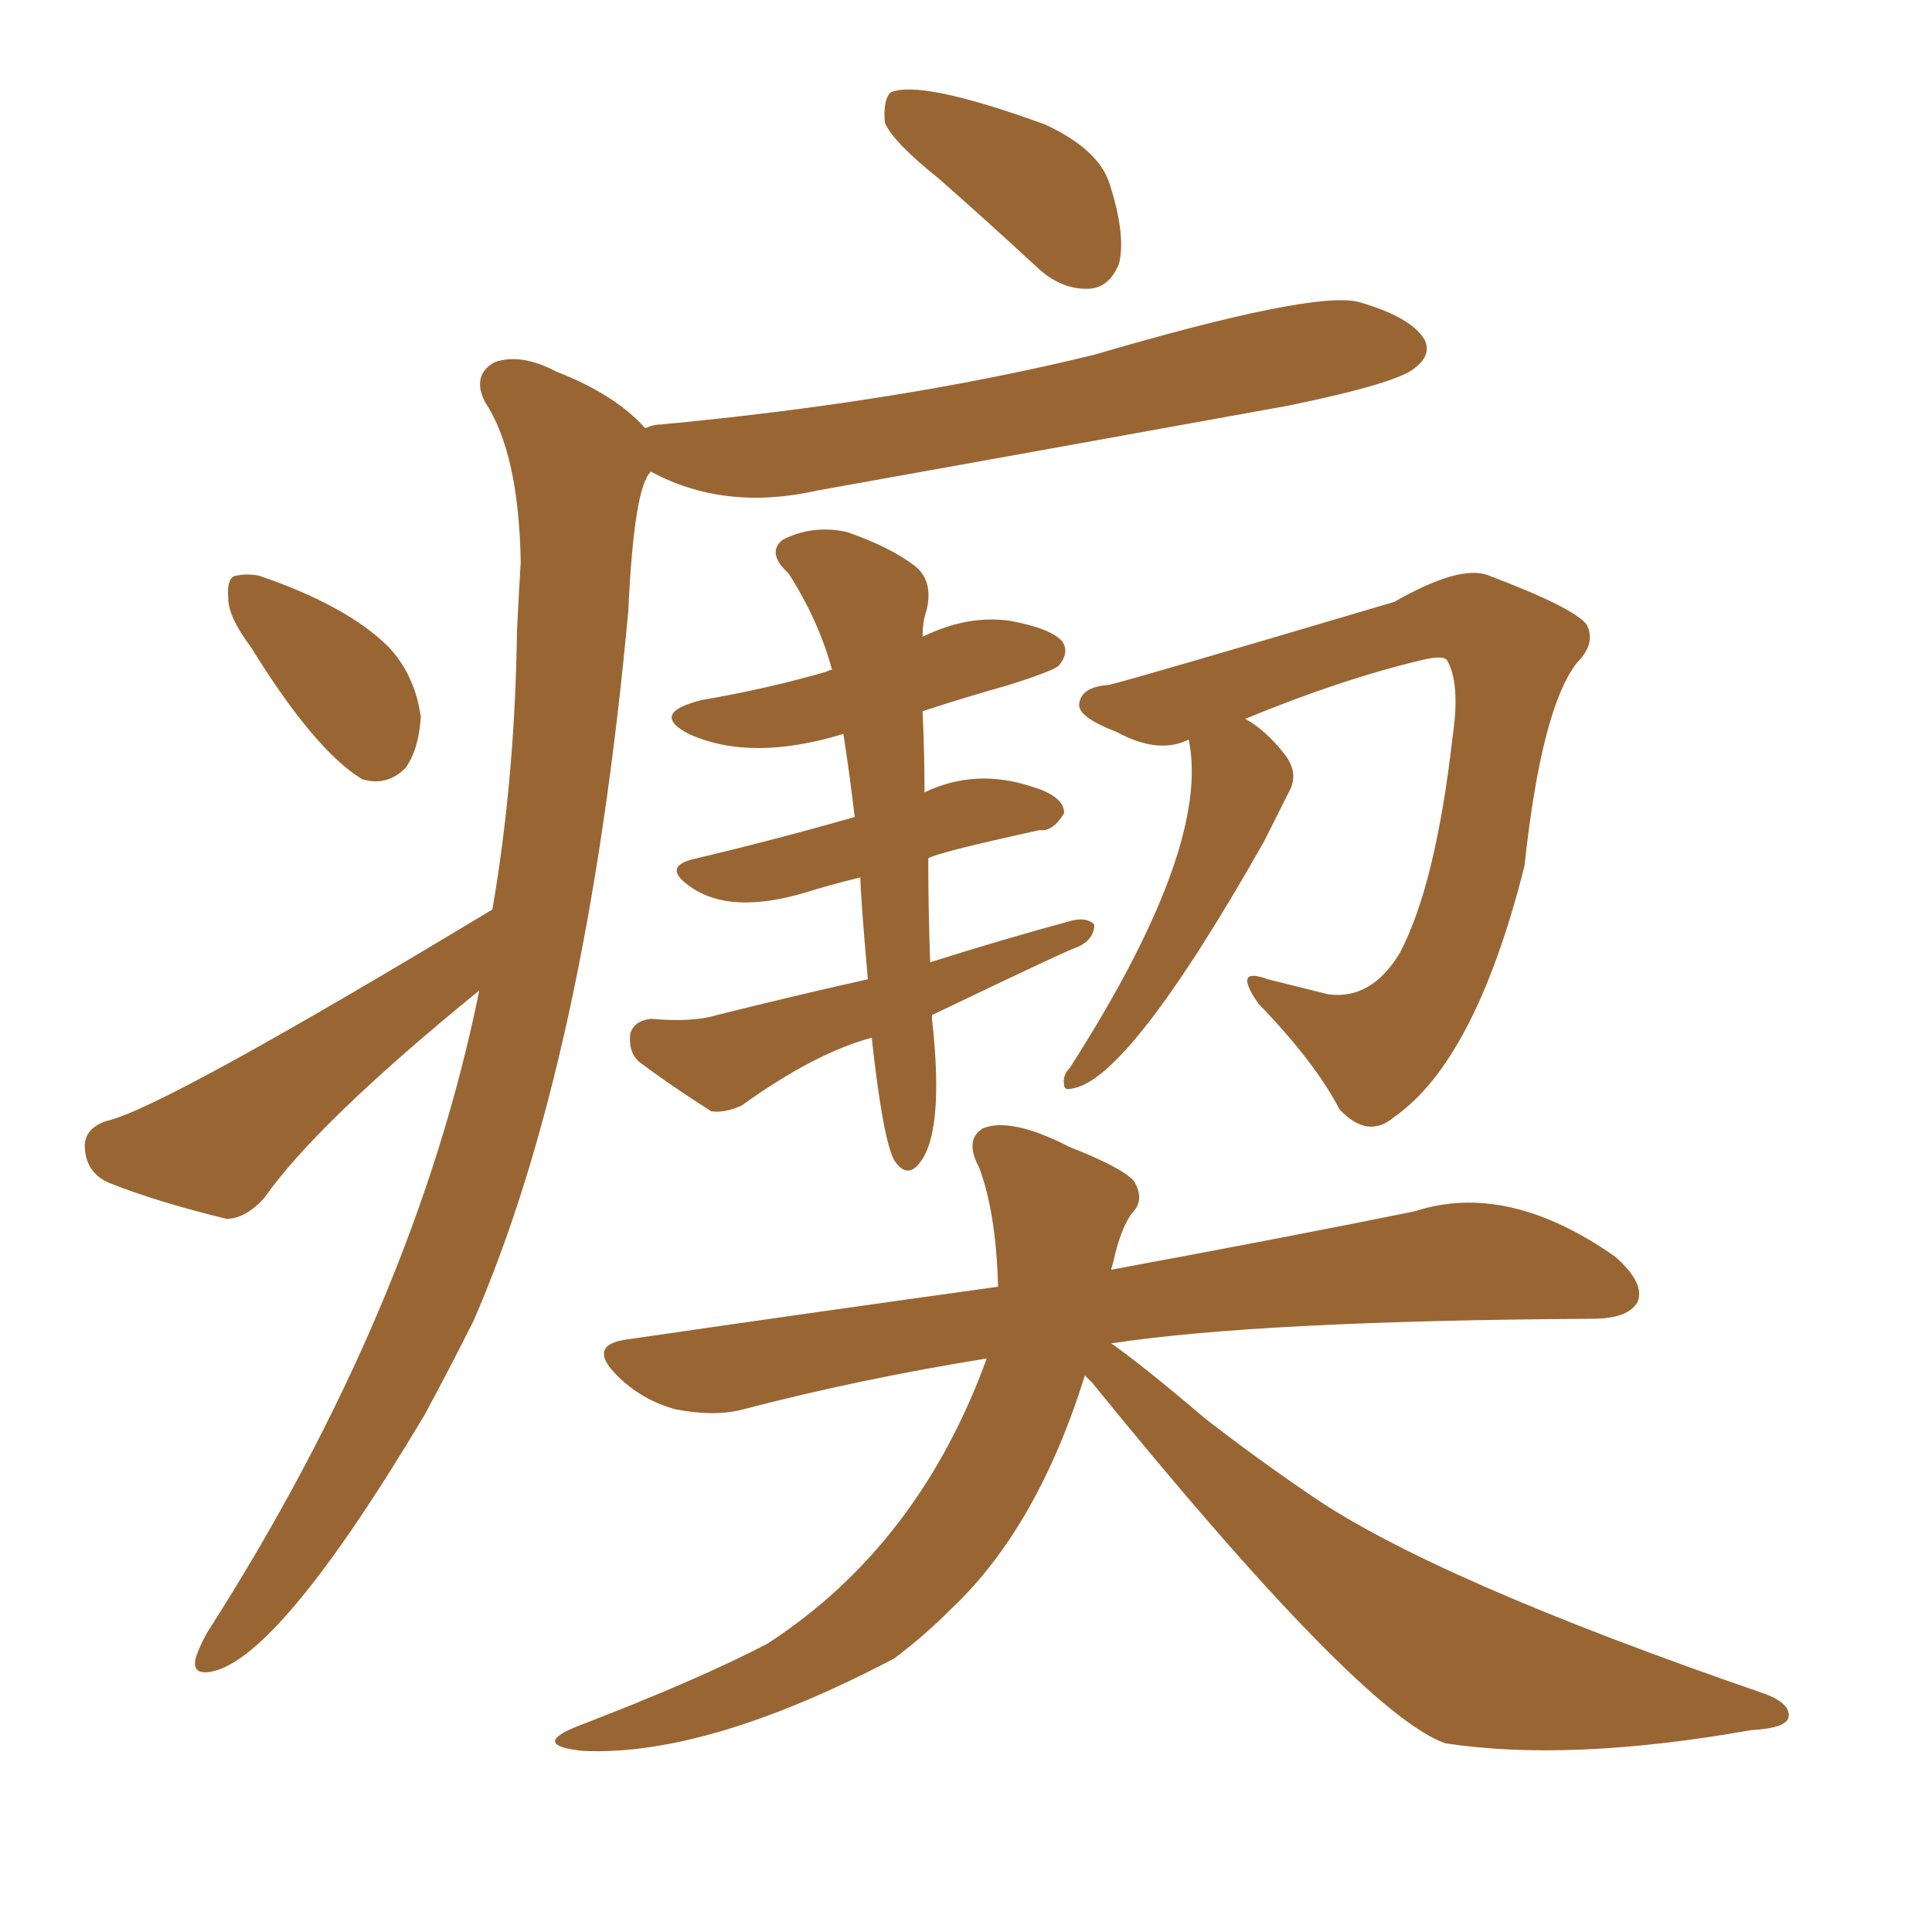 <svg xmlns="http://www.w3.org/2000/svg" xmlns:xlink="http://www.w3.org/1999/xlink" width="150" height="150"><path fill="#996633" padding="10" d="M67.68 80.57L67.68 80.57Q63.28 81.74 57.57 85.84L57.57 85.84Q56.25 86.43 55.22 86.28L55.22 86.28Q52.00 84.23 49.66 82.47L49.66 82.47Q48.78 81.74 48.93 80.27L48.93 80.27Q49.22 79.25 50.54 79.10L50.54 79.10Q53.76 79.39 55.66 78.81L55.66 78.81Q61.52 77.34 67.38 76.03L67.38 76.03Q66.80 69.43 66.80 68.12L66.80 68.12Q64.45 68.70 62.55 69.29L62.55 69.29Q56.69 71.04 53.61 68.85L53.61 68.85Q51.27 67.24 54.05 66.65L54.05 66.65Q60.21 65.19 66.36 63.43L66.36 63.43Q65.92 59.77 65.48 56.98L65.48 56.98Q58.30 59.18 53.47 56.98L53.47 56.98Q50.39 55.37 54.49 54.35L54.49 54.35Q59.62 53.47 64.16 52.15L64.16 52.15Q64.45 52.00 64.60 52.00L64.60 52.00Q63.57 48.19 61.23 44.53L61.23 44.53Q59.47 42.92 60.79 41.89L60.79 41.89Q63.13 40.72 65.77 41.31L65.77 41.31Q69.14 42.48 71.04 43.95L71.04 43.95Q72.51 45.12 71.92 47.46L71.92 47.46Q71.63 48.19 71.63 49.51L71.63 49.51Q71.63 49.37 71.78 49.37L71.78 49.37Q75.15 47.75 78.37 48.19L78.37 48.19Q81.59 48.78 82.47 49.80L82.47 49.80Q83.06 50.68 82.18 51.71L82.18 51.71Q81.59 52.15 78.37 53.17L78.37 53.17Q74.71 54.20 71.63 55.22L71.63 55.22Q71.78 58.45 71.78 61.52L71.78 61.52Q75.73 59.62 80.13 61.08L80.13 61.08Q82.62 61.82 82.62 63.13L82.62 63.13Q81.74 64.60 80.71 64.45L80.71 64.45Q72.66 66.21 72.07 66.65L72.07 66.65Q72.07 70.61 72.22 74.71L72.22 74.71Q77.78 72.95 83.20 71.48L83.20 71.48Q84.38 71.19 84.96 71.78L84.96 71.78Q84.96 72.95 83.64 73.54L83.64 73.54Q83.35 73.54 72.36 78.81L72.36 78.81Q72.36 78.96 72.36 79.10L72.36 79.10Q73.39 88.33 71.19 90.53L71.19 90.53Q70.31 91.41 69.43 90.09L69.43 90.09Q68.55 88.48 67.68 80.57ZM92.29 57.42L92.29 57.42Q89.94 58.59 86.72 56.84L86.72 56.84Q83.64 55.66 83.79 54.64L83.79 54.64Q83.94 53.32 86.13 53.17L86.13 53.17Q88.48 52.59 108.25 46.73L108.25 46.73Q113.38 43.80 115.58 44.68L115.58 44.68Q122.17 47.17 123.19 48.49L123.19 48.49Q123.93 49.95 122.46 51.42L122.46 51.42Q119.68 54.93 118.36 67.24L118.36 67.24Q114.55 82.32 108.25 86.72L108.25 86.72Q106.20 88.48 104.00 86.13L104.00 86.13Q102.10 82.47 97.71 77.93L97.71 77.93Q95.65 75 98.44 76.03L98.44 76.03Q100.78 76.61 103.13 77.20L103.13 77.20Q106.49 77.64 108.69 73.97L108.69 73.97Q111.47 68.70 112.79 57.13L112.79 57.13Q113.38 53.03 112.35 51.27L112.35 51.27Q112.06 50.83 110.30 51.27L110.30 51.27Q104.15 52.73 96.68 55.81L96.68 55.81Q98.29 56.69 99.76 58.59L99.76 58.59Q100.78 59.91 100.20 61.23L100.20 61.23Q99.46 62.70 98.14 65.33L98.14 65.33Q87.60 83.94 83.20 84.52L83.20 84.52Q82.62 84.67 82.62 84.23L82.62 84.23Q82.47 83.50 83.06 82.91L83.06 82.91Q94.04 65.77 92.29 57.42ZM84.23 106.79L84.23 106.79Q80.57 118.51 73.97 124.80L73.97 124.80Q71.78 127.00 69.43 128.76L69.43 128.76Q54.93 136.38 45.26 135.94L45.26 135.94Q41.16 135.50 44.82 134.03L44.82 134.03Q54.35 130.37 59.62 127.59L59.62 127.59Q71.34 119.97 76.61 105.47L76.61 105.47Q66.65 107.08 57.71 109.42L57.71 109.42Q55.52 110.01 52.44 109.42L52.44 109.42Q49.80 108.69 47.90 106.79L47.90 106.79Q45.56 104.44 48.63 104.00L48.63 104.00Q63.72 101.81 77.49 99.90L77.49 99.90Q77.34 94.19 76.03 90.67L76.03 90.67Q74.85 88.48 76.32 87.60L76.32 87.60Q78.52 86.72 83.06 89.06L83.06 89.06Q87.16 90.67 88.04 91.70L88.04 91.70Q88.92 93.16 87.89 94.19L87.89 94.19Q87.01 95.36 86.43 98.00L86.43 98.00Q86.28 98.44 86.28 98.58L86.28 98.58Q100.49 95.95 109.86 94.04L109.86 94.04Q117.04 91.70 125.39 97.56L125.39 97.56Q127.73 99.61 127.15 101.07L127.15 101.07Q126.42 102.39 123.63 102.39L123.63 102.39Q97.85 102.54 86.28 104.30L86.28 104.30Q88.77 106.05 93.60 110.16L93.60 110.16Q97.56 113.23 101.66 116.02L101.66 116.02Q111.18 122.61 137.11 131.54L137.11 131.54Q139.01 132.28 138.87 133.30L138.87 133.30Q138.72 134.18 135.94 134.33L135.94 134.33Q121.88 136.82 112.21 135.35L112.21 135.35Q105.62 133.01 84.81 107.37L84.81 107.37Q84.38 106.93 84.23 106.79ZM72.95 13.92L72.95 13.92Q69.29 10.99 68.70 9.52L68.70 9.52Q68.55 7.76 69.14 7.18L69.14 7.18Q71.48 6.15 81.15 9.67L81.15 9.67Q85.25 11.57 86.13 14.21L86.13 14.21Q87.45 18.31 86.87 20.51L86.87 20.51Q86.13 22.27 84.67 22.41L84.67 22.41Q82.47 22.56 80.57 20.80L80.57 20.80Q76.61 17.14 72.95 13.92ZM38.23 70.61L38.23 70.61Q39.99 60.35 40.14 48.93L40.14 48.93Q40.28 46.00 40.43 43.65L40.43 43.65Q40.28 35.16 37.65 31.20L37.65 31.20Q36.62 29.15 38.38 28.13L38.38 28.13Q40.43 27.39 43.21 28.86L43.21 28.86Q47.75 30.62 50.10 33.25L50.10 33.25Q50.68 32.96 51.27 32.96L51.27 32.96Q70.02 31.20 84.96 27.54L84.96 27.54Q101.95 22.56 105.47 23.44L105.47 23.44Q109.57 24.61 110.60 26.37L110.60 26.37Q111.18 27.54 109.86 28.56L109.86 28.56Q108.54 29.74 100.05 31.49L100.05 31.49Q81.45 34.86 63.43 38.09L63.43 38.09Q56.25 39.70 50.54 36.62L50.54 36.62Q49.22 37.79 48.78 47.46L48.78 47.46Q45.56 82.32 36.77 102.54L36.77 102.54Q34.86 106.35 32.96 109.86L32.96 109.86Q21.68 128.76 16.41 129.79L16.41 129.79Q14.79 130.08 15.23 128.61L15.23 128.61Q15.53 127.73 16.11 126.71L16.11 126.71Q32.23 101.51 37.21 76.90L37.21 76.90Q24.61 87.16 20.51 93.02L20.51 93.02Q19.04 94.63 17.58 94.63L17.58 94.63Q12.16 93.31 8.50 91.85L8.50 91.85Q6.74 91.11 6.59 89.21L6.59 89.21Q6.45 87.60 8.35 87.01L8.35 87.01Q12.74 85.99 38.23 70.61ZM19.48 50.24L19.48 50.24L19.48 50.24Q17.72 47.90 17.72 46.44L17.72 46.44Q17.58 44.68 18.46 44.68L18.46 44.68Q19.04 44.53 20.07 44.68L20.07 44.68Q26.95 47.02 30.18 50.24L30.18 50.24Q32.23 52.44 32.67 55.66L32.67 55.66Q32.52 58.15 31.49 59.62L31.49 59.62Q30.03 61.08 28.13 60.50L28.13 60.50Q24.46 58.30 19.48 50.24Z"/></svg>
